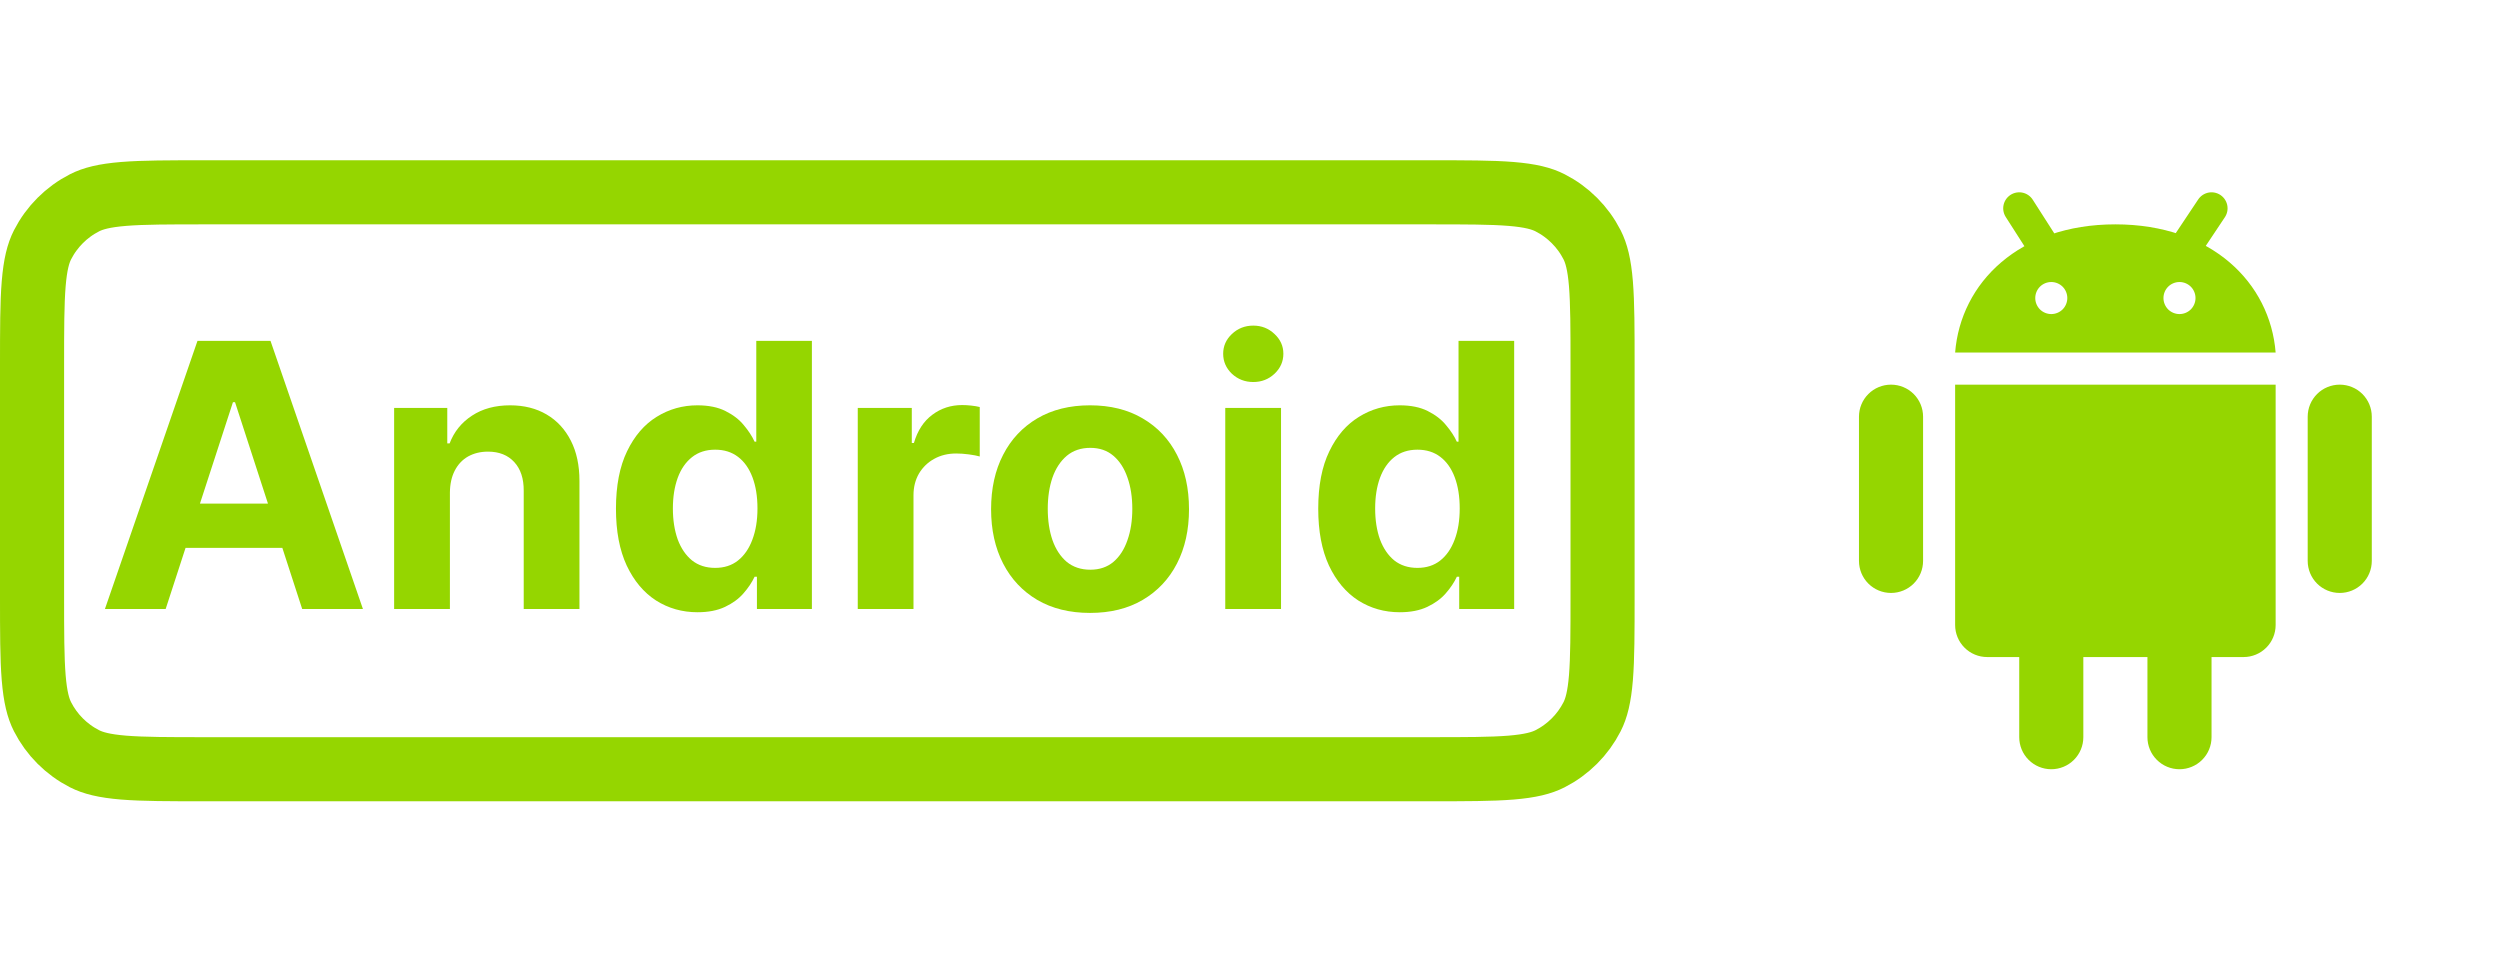 <svg width="78" height="30" viewBox="0 0 78 30" fill="none" xmlns="http://www.w3.org/2000/svg">
<path d="M5.169 19H3.274L6.161 10.636H8.44L11.323 19H9.428L7.333 12.548H7.268L5.169 19ZM5.05 15.713H9.526V17.093H5.05V15.713Z" fill="#95D600"/>
<path d="M14.037 15.374V19H12.297V12.727H13.955V13.834H14.028C14.167 13.469 14.4 13.181 14.727 12.968C15.053 12.753 15.45 12.646 15.915 12.646C16.351 12.646 16.73 12.741 17.055 12.932C17.378 13.122 17.63 13.394 17.81 13.748C17.99 14.1 18.079 14.519 18.079 15.006V19H16.34V15.316C16.343 14.933 16.244 14.633 16.046 14.418C15.847 14.2 15.573 14.091 15.225 14.091C14.991 14.091 14.784 14.142 14.604 14.242C14.427 14.343 14.288 14.49 14.188 14.684C14.09 14.874 14.039 15.104 14.037 15.374Z" fill="#95D600"/>
<path d="M21.762 19.102C21.286 19.102 20.854 18.98 20.468 18.735C20.084 18.487 19.779 18.123 19.553 17.644C19.329 17.162 19.218 16.572 19.218 15.872C19.218 15.153 19.334 14.556 19.565 14.079C19.796 13.6 20.104 13.242 20.488 13.005C20.875 12.765 21.298 12.646 21.758 12.646C22.109 12.646 22.402 12.706 22.636 12.825C22.873 12.943 23.064 13.089 23.208 13.267C23.355 13.441 23.466 13.612 23.543 13.781H23.596V10.636H25.331V19H23.616V17.995H23.543C23.461 18.17 23.345 18.343 23.195 18.514C23.049 18.683 22.857 18.823 22.62 18.935C22.386 19.046 22.1 19.102 21.762 19.102ZM22.313 17.718C22.594 17.718 22.831 17.642 23.024 17.489C23.22 17.334 23.37 17.117 23.473 16.84C23.579 16.562 23.633 16.237 23.633 15.864C23.633 15.491 23.581 15.167 23.477 14.892C23.374 14.617 23.224 14.405 23.028 14.255C22.832 14.105 22.594 14.03 22.313 14.03C22.027 14.03 21.787 14.108 21.591 14.263C21.395 14.418 21.246 14.633 21.145 14.908C21.045 15.183 20.994 15.502 20.994 15.864C20.994 16.229 21.045 16.551 21.145 16.832C21.249 17.109 21.397 17.327 21.591 17.485C21.787 17.64 22.027 17.718 22.313 17.718Z" fill="#95D600"/>
<path d="M26.762 19V12.727H28.448V13.822H28.514C28.628 13.432 28.82 13.139 29.09 12.94C29.359 12.738 29.669 12.638 30.021 12.638C30.108 12.638 30.202 12.643 30.302 12.654C30.403 12.665 30.492 12.68 30.568 12.699V14.242C30.486 14.218 30.373 14.196 30.229 14.177C30.085 14.158 29.953 14.149 29.833 14.149C29.577 14.149 29.348 14.204 29.147 14.316C28.948 14.425 28.79 14.577 28.673 14.773C28.559 14.969 28.501 15.195 28.501 15.451V19H26.762Z" fill="#95D600"/>
<path d="M34.009 19.123C33.375 19.123 32.827 18.988 32.364 18.718C31.904 18.446 31.548 18.068 31.298 17.583C31.047 17.096 30.922 16.531 30.922 15.888C30.922 15.24 31.047 14.674 31.298 14.189C31.548 13.702 31.904 13.324 32.364 13.054C32.827 12.782 33.375 12.646 34.009 12.646C34.644 12.646 35.191 12.782 35.651 13.054C36.114 13.324 36.471 13.702 36.721 14.189C36.972 14.674 37.097 15.24 37.097 15.888C37.097 16.531 36.972 17.096 36.721 17.583C36.471 18.068 36.114 18.446 35.651 18.718C35.191 18.988 34.644 19.123 34.009 19.123ZM34.018 17.775C34.306 17.775 34.547 17.693 34.74 17.53C34.934 17.364 35.079 17.138 35.177 16.852C35.278 16.566 35.328 16.241 35.328 15.876C35.328 15.511 35.278 15.186 35.177 14.9C35.079 14.614 34.934 14.388 34.74 14.222C34.547 14.056 34.306 13.973 34.018 13.973C33.726 13.973 33.481 14.056 33.282 14.222C33.087 14.388 32.938 14.614 32.837 14.9C32.739 15.186 32.69 15.511 32.69 15.876C32.69 16.241 32.739 16.566 32.837 16.852C32.938 17.138 33.087 17.364 33.282 17.53C33.481 17.693 33.726 17.775 34.018 17.775Z" fill="#95D600"/>
<path d="M38.228 19V12.727H39.968V19H38.228ZM39.102 11.919C38.843 11.919 38.621 11.833 38.436 11.662C38.254 11.487 38.163 11.279 38.163 11.037C38.163 10.797 38.254 10.592 38.436 10.42C38.621 10.246 38.843 10.159 39.102 10.159C39.361 10.159 39.581 10.246 39.764 10.42C39.949 10.592 40.041 10.797 40.041 11.037C40.041 11.279 39.949 11.487 39.764 11.662C39.581 11.833 39.361 11.919 39.102 11.919Z" fill="#95D600"/>
<path d="M43.673 19.102C43.196 19.102 42.765 18.98 42.378 18.735C41.994 18.487 41.689 18.123 41.463 17.644C41.24 17.162 41.129 16.572 41.129 15.872C41.129 15.153 41.244 14.556 41.476 14.079C41.707 13.6 42.015 13.242 42.399 13.005C42.785 12.765 43.209 12.646 43.669 12.646C44.02 12.646 44.312 12.706 44.547 12.825C44.783 12.943 44.974 13.089 45.118 13.267C45.265 13.441 45.377 13.612 45.453 13.781H45.506V10.636H47.242V19H45.527V17.995H45.453C45.372 18.17 45.256 18.343 45.106 18.514C44.959 18.683 44.767 18.823 44.53 18.935C44.296 19.046 44.01 19.102 43.673 19.102ZM44.224 17.718C44.505 17.718 44.741 17.642 44.935 17.489C45.131 17.334 45.28 17.117 45.384 16.84C45.49 16.562 45.543 16.237 45.543 15.864C45.543 15.491 45.491 15.167 45.388 14.892C45.285 14.617 45.135 14.405 44.939 14.255C44.743 14.105 44.505 14.03 44.224 14.03C43.938 14.03 43.697 14.108 43.501 14.263C43.305 14.418 43.157 14.633 43.056 14.908C42.955 15.183 42.905 15.502 42.905 15.864C42.905 16.229 42.955 16.551 43.056 16.832C43.16 17.109 43.308 17.327 43.501 17.485C43.697 17.64 43.938 17.718 44.224 17.718Z" fill="#95D600"/>
<path d="M1 11.4C1 10.263 1.001 9.471 1.051 8.854C1.101 8.249 1.193 7.901 1.327 7.638C1.615 7.074 2.074 6.615 2.638 6.327C2.901 6.193 3.249 6.101 3.854 6.051C4.471 6.001 5.263 6 6.4 6H44.6C45.737 6 46.529 6.001 47.146 6.051C47.751 6.101 48.099 6.193 48.362 6.327C48.926 6.615 49.385 7.074 49.673 7.638C49.807 7.901 49.899 8.249 49.949 8.854C49.999 9.471 50 10.263 50 11.4V18.6C50 19.737 49.999 20.529 49.949 21.146C49.899 21.751 49.807 22.099 49.673 22.362C49.385 22.927 48.926 23.385 48.362 23.673C48.099 23.807 47.751 23.899 47.146 23.949C46.529 23.999 45.737 24 44.6 24H6.4C5.263 24 4.471 23.999 3.854 23.949C3.249 23.899 2.901 23.807 2.638 23.673C2.074 23.385 1.615 22.927 1.327 22.362C1.193 22.099 1.101 21.751 1.051 21.146C1.001 20.529 1 19.737 1 18.6V11.4Z" stroke="#95D600" stroke-width="2"/>
<path d="M60 17.5C60 17.766 59.895 18.02 59.707 18.208C59.52 18.395 59.265 18.5 59 18.5C58.735 18.5 58.48 18.395 58.293 18.208C58.105 18.02 58 17.766 58 17.5V13.001C58 12.735 58.105 12.481 58.293 12.293C58.48 12.106 58.735 12.001 59 12.001C59.265 12.001 59.52 12.106 59.707 12.293C59.895 12.481 60 12.735 60 13.001V17.5ZM74 17.5C74 17.766 73.895 18.02 73.707 18.208C73.52 18.395 73.265 18.5 73 18.5C72.735 18.5 72.48 18.395 72.293 18.208C72.105 18.02 72 17.766 72 17.5V13.001C72 12.735 72.105 12.481 72.293 12.293C72.48 12.106 72.735 12.001 73 12.001C73.265 12.001 73.52 12.106 73.707 12.293C73.895 12.481 74 12.735 74 13.001V17.5ZM65 23C65 23.265 64.895 23.52 64.707 23.707C64.52 23.895 64.265 24 64 24C63.735 24 63.48 23.895 63.293 23.707C63.105 23.52 63 23.265 63 23V18.5C63 18.235 63.105 17.98 63.293 17.793C63.48 17.605 63.735 17.5 64 17.5C64.265 17.5 64.52 17.605 64.707 17.793C64.895 17.98 65 18.235 65 18.5V23ZM69 23C69 23.265 68.895 23.52 68.707 23.707C68.52 23.895 68.265 24 68 24C67.735 24 67.48 23.895 67.293 23.707C67.105 23.52 67 23.265 67 23V18.5C67 18.235 67.105 17.98 67.293 17.793C67.48 17.605 67.735 17.5 68 17.5C68.265 17.5 68.52 17.605 68.707 17.793C68.895 17.98 69 18.235 69 18.5V23Z" fill="#95D600"/>
<path d="M61 12.001V19.5C61 19.765 61.105 20.02 61.293 20.207C61.48 20.395 61.735 20.5 62 20.5H70C70.265 20.5 70.52 20.395 70.707 20.207C70.895 20.02 71 19.765 71 19.5V12.001H61ZM66 7C63 7 61.172 8.822 61 11H71C70.827 8.822 69 7 66 7ZM64 9.799C63.867 9.799 63.74 9.746 63.646 9.653C63.553 9.559 63.5 9.432 63.5 9.299C63.5 9.166 63.553 9.039 63.646 8.945C63.74 8.852 63.867 8.799 64 8.799C64.133 8.799 64.26 8.852 64.354 8.945C64.447 9.039 64.5 9.166 64.5 9.299C64.5 9.432 64.447 9.559 64.354 9.653C64.26 9.746 64.133 9.799 64 9.799ZM68 9.799C67.867 9.799 67.74 9.746 67.646 9.653C67.553 9.559 67.5 9.432 67.5 9.299C67.5 9.166 67.553 9.039 67.646 8.945C67.74 8.852 67.867 8.799 68 8.799C68.133 8.799 68.26 8.852 68.354 8.945C68.447 9.039 68.5 9.166 68.5 9.299C68.5 9.432 68.447 9.559 68.354 9.653C68.26 9.746 68.133 9.799 68 9.799Z" fill="#95D600"/>
<path d="M69 6.5L68.167 7.75M63 6.5L63.666 7.541" stroke="#95D600" stroke-linecap="round"/>
</svg>
